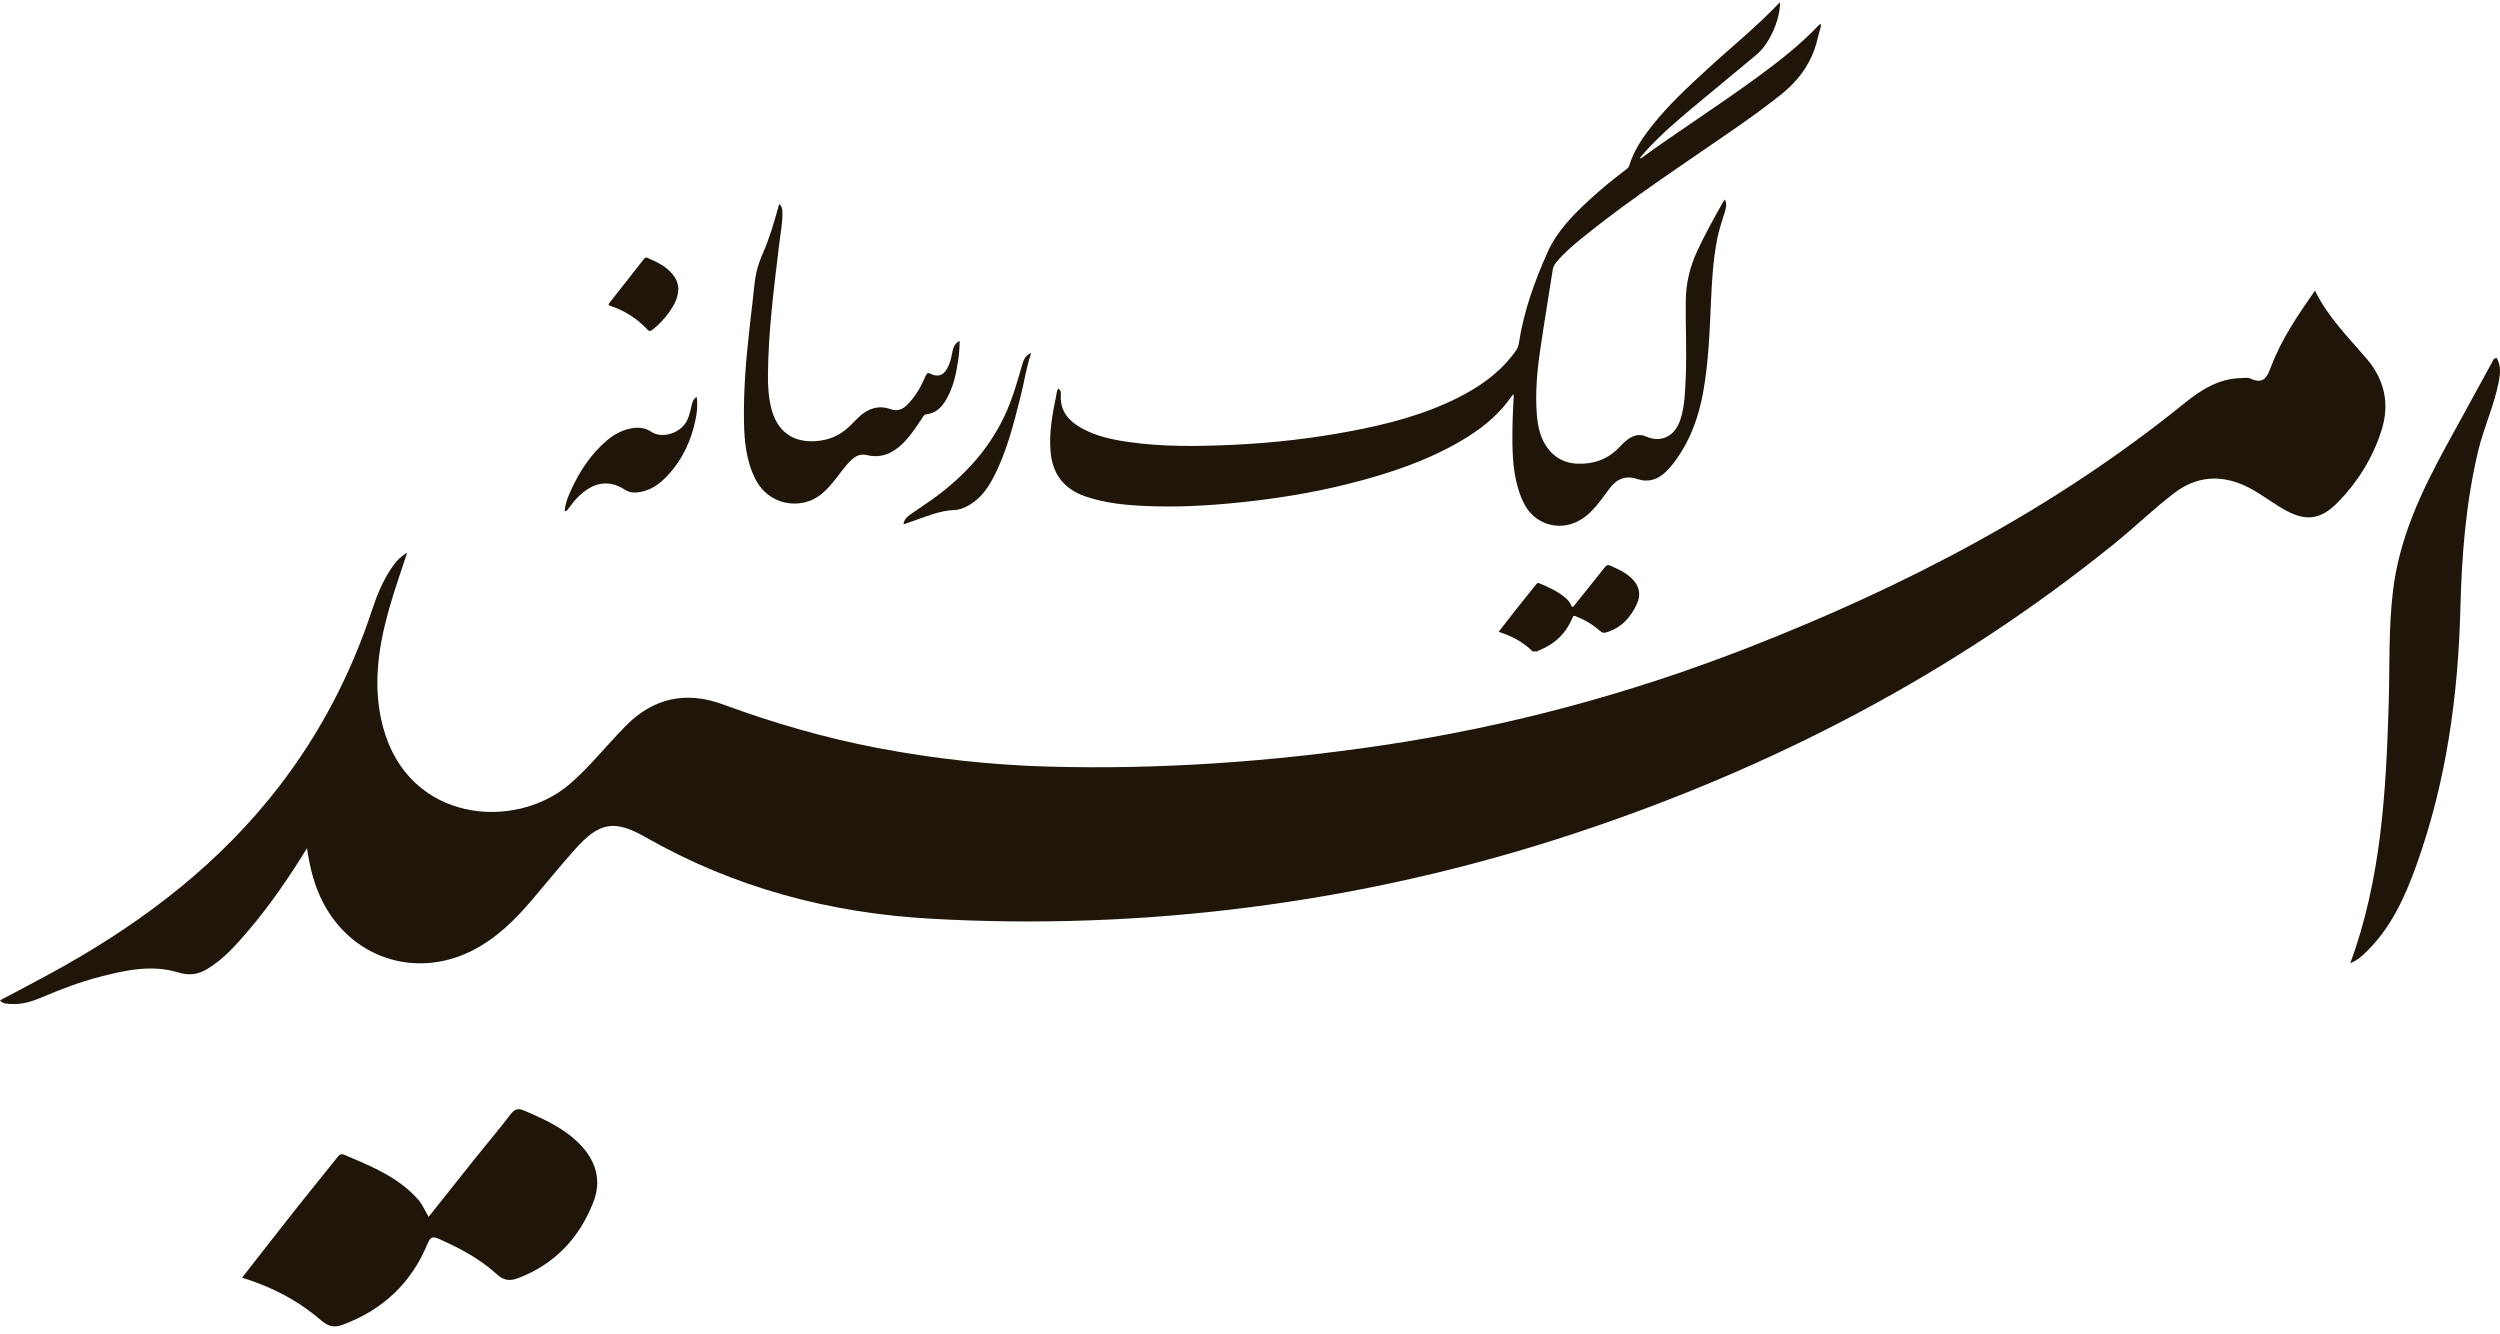 <svg width="208" height="111" viewBox="0 0 208 111" fill="none" xmlns="http://www.w3.org/2000/svg">
<path d="M151.48 2.271C151.29 2.864 151.185 3.481 150.978 4.074C150.441 5.6 149.482 6.821 148.24 7.818C146.095 9.537 143.809 11.066 141.541 12.621C138.143 14.954 134.731 17.273 131.533 19.879C130.813 20.465 130.111 21.072 129.511 21.788C129.353 21.977 129.23 22.17 129.191 22.419C128.84 24.679 128.461 26.935 128.134 29.198C127.875 30.976 127.72 32.766 127.871 34.562C127.959 35.583 128.187 36.569 128.844 37.39C129.7 38.46 130.869 38.705 132.158 38.537C133.172 38.404 134.032 37.951 134.738 37.2C135.036 36.884 135.338 36.572 135.735 36.372C136.125 36.176 136.5 36.12 136.939 36.312C138.224 36.881 139.375 36.295 139.825 34.857C140.176 33.73 140.2 32.555 140.253 31.39C140.348 29.261 140.228 27.128 140.257 24.995C140.274 23.567 140.597 22.202 141.197 20.911C141.843 19.515 142.595 18.167 143.349 16.824C143.385 16.764 143.43 16.708 143.514 16.592C143.672 16.957 143.62 17.269 143.525 17.567C143.283 18.35 143.016 19.122 142.861 19.928C142.535 21.613 142.433 23.318 142.356 25.03C142.244 27.57 142.156 30.11 141.706 32.618C141.317 34.79 140.565 36.814 139.203 38.579C139.028 38.807 138.831 39.021 138.628 39.224C137.95 39.898 137.153 40.165 136.223 39.856C135.229 39.523 134.485 39.863 133.895 40.666C133.397 41.347 132.912 42.038 132.305 42.628C131.097 43.799 129.539 44.077 128.166 43.336C127.253 42.842 126.772 41.996 126.442 41.059C125.902 39.526 125.828 37.926 125.831 36.32C125.831 35.246 125.87 34.176 125.93 33.106C125.933 33.015 125.972 32.92 125.895 32.801C125.705 33.057 125.529 33.306 125.34 33.544C124.329 34.822 123.058 35.79 121.671 36.614C118.754 38.344 115.566 39.4 112.298 40.228C109.209 41.01 106.067 41.512 102.896 41.828C100.397 42.08 97.89 42.21 95.38 42.101C93.678 42.028 91.989 41.873 90.36 41.322C88.524 40.705 87.548 39.446 87.401 37.509C87.281 35.951 87.562 34.439 87.874 32.927C87.913 32.734 87.917 32.523 88.04 32.331C88.25 32.446 88.278 32.643 88.264 32.829C88.169 34.2 88.921 35.039 90.03 35.646C91.178 36.274 92.435 36.555 93.716 36.748C96.679 37.193 99.656 37.144 102.637 37.007C105.895 36.856 109.128 36.484 112.33 35.881C115.405 35.302 118.424 34.527 121.239 33.12C122.991 32.246 124.585 31.152 125.81 29.594C126.053 29.285 126.305 28.987 126.369 28.563C126.769 25.924 127.667 23.433 128.745 21.013C129.532 19.244 130.88 17.876 132.291 16.581C133.249 15.697 134.26 14.877 135.3 14.094C135.405 14.013 135.507 13.936 135.549 13.796C135.928 12.526 136.662 11.452 137.473 10.431C138.835 8.712 140.439 7.235 142.047 5.755C144.041 3.916 146.165 2.218 148.033 0.243C148.047 0.226 148.075 0.222 148.096 0.212C148.12 1.594 147.236 3.625 146.175 4.52C144.368 6.039 142.531 7.53 140.72 9.049C139.4 10.158 138.098 11.287 136.932 12.565C136.763 12.75 136.606 12.947 136.444 13.14C136.507 13.2 136.546 13.164 136.581 13.136C139.723 10.856 142.998 8.772 146.133 6.477C147.966 5.137 149.756 3.751 151.322 2.096C151.368 2.046 151.434 2.015 151.491 1.973V2.26L151.48 2.271Z" fill="#1F1609"/>
<path d="M127.502 54.195C126.811 53.483 125.961 53.023 125.038 52.686C124.936 52.648 124.834 52.616 124.687 52.567C125.157 51.96 125.61 51.37 126.07 50.791C126.639 50.076 127.215 49.364 127.783 48.648C127.86 48.55 127.917 48.465 128.075 48.532C128.854 48.858 129.626 49.195 130.265 49.764C130.437 49.914 130.606 50.083 130.687 50.297C130.802 50.602 130.894 50.486 131.031 50.314C131.863 49.269 132.702 48.234 133.53 47.185C133.66 47.02 133.762 46.967 133.972 47.059C134.615 47.339 135.247 47.627 135.759 48.122C136.381 48.725 136.556 49.437 136.198 50.227C135.675 51.377 134.882 52.258 133.618 52.623C133.418 52.679 133.281 52.633 133.13 52.5C132.54 51.977 131.873 51.577 131.139 51.286C130.992 51.23 130.911 51.184 130.823 51.402C130.293 52.704 129.345 53.598 128.04 54.114C127.994 54.132 127.945 54.135 127.941 54.195H127.502Z" fill="#1F1609"/>
<path d="M64.831 16.974C65.07 17.178 65.094 17.416 65.098 17.655C65.115 18.539 64.94 19.406 64.834 20.276C64.399 23.91 63.922 27.542 63.893 31.211C63.886 32.166 63.946 33.109 64.188 34.039C64.796 36.344 66.572 37.018 68.601 36.597C69.503 36.407 70.244 35.93 70.876 35.274C71.059 35.085 71.245 34.895 71.438 34.713C72.196 33.997 73.074 33.681 74.088 34.039C74.685 34.25 75.117 34.057 75.514 33.646C76.107 33.036 76.546 32.32 76.893 31.545C76.946 31.425 76.995 31.299 77.058 31.183C77.139 31.04 77.227 30.994 77.406 31.089C78.013 31.408 78.494 31.243 78.817 30.636C79.021 30.25 79.136 29.836 79.214 29.408C79.284 29.012 79.375 28.608 79.839 28.352C79.849 28.959 79.79 29.499 79.709 30.04C79.551 31.138 79.309 32.218 78.754 33.194C78.378 33.853 77.89 34.386 77.069 34.471C76.9 34.488 76.834 34.618 76.753 34.741C76.244 35.502 75.749 36.274 75.089 36.919C74.253 37.73 73.295 38.151 72.101 37.86C71.638 37.748 71.227 37.905 70.876 38.232C70.241 38.814 69.795 39.554 69.24 40.203C68.64 40.908 67.983 41.533 67.046 41.775C65.357 42.21 63.676 41.456 62.872 39.905C62.093 38.393 61.928 36.758 61.899 35.102C61.85 32.411 62.082 29.738 62.387 27.068C62.517 25.931 62.654 24.798 62.773 23.658C62.865 22.777 63.086 21.939 63.448 21.125C63.988 19.904 64.374 18.627 64.722 17.339C64.754 17.227 64.785 17.118 64.827 16.978L64.831 16.974Z" fill="#1F1609"/>
<path d="M46.979 42.543C47.028 41.905 47.249 41.347 47.499 40.803C48.211 39.231 49.138 37.807 50.462 36.674C51.006 36.207 51.617 35.853 52.326 35.681C52.972 35.523 53.618 35.537 54.169 35.916C55.092 36.551 56.819 36.049 57.279 34.713C57.388 34.394 57.469 34.067 57.543 33.737C57.602 33.474 57.662 33.201 57.968 33.025C58.052 33.639 58.006 34.222 57.894 34.793C57.539 36.614 56.788 38.246 55.507 39.603C54.825 40.326 54.032 40.873 52.996 40.972C52.635 41.007 52.301 40.944 51.996 40.747C50.564 39.814 49.3 40.214 48.201 41.242C47.864 41.554 47.587 41.919 47.316 42.287C47.242 42.389 47.19 42.522 46.976 42.54L46.979 42.543Z" fill="#1F1609"/>
<path d="M25.543 70.575C23.974 73.108 22.443 75.336 20.685 77.399C19.656 78.602 18.617 79.802 17.234 80.627C16.475 81.079 15.749 81.188 14.822 80.907C12.621 80.234 10.412 80.721 8.253 81.283C6.691 81.69 5.182 82.258 3.697 82.889C2.798 83.272 1.882 83.609 0.874 83.528C0.583 83.504 0.27 83.549 0 83.23C1.797 82.269 3.577 81.356 5.319 80.374C12.199 76.49 18.361 71.74 23.216 65.439C26.646 60.99 29.201 56.075 30.957 50.746C31.339 49.588 31.792 48.462 32.459 47.434C32.803 46.901 33.175 46.389 33.874 45.985C33.319 47.701 32.758 49.258 32.319 50.851C31.441 54.019 30.999 57.226 31.866 60.482C33.979 68.425 42.826 69.168 47.404 65.232C48.657 64.155 49.724 62.906 50.837 61.696C51.248 61.246 51.662 60.797 52.091 60.366C54.39 58.047 57.104 57.486 60.141 58.605C64.346 60.152 68.633 61.397 73.035 62.236C77.743 63.13 82.489 63.653 87.278 63.783C96.563 64.036 105.793 63.376 114.969 62.018C125.456 60.464 135.644 57.717 145.505 53.861C158.522 48.771 170.827 42.382 181.752 33.544C183.111 32.446 184.571 31.506 186.414 31.46C186.688 31.453 187.001 31.387 187.229 31.492C188.335 32.008 188.622 31.38 188.963 30.478C189.816 28.226 191.164 26.244 192.607 24.177C193.699 26.416 195.38 28.057 196.893 29.829C198.385 31.573 198.849 33.583 198.143 35.797C197.42 38.067 196.198 40.059 194.545 41.758C193.028 43.319 191.764 43.41 189.879 42.301C188.833 41.684 187.882 40.919 186.762 40.407C184.68 39.456 182.686 39.656 180.906 41.014C179.168 42.343 177.589 43.88 175.886 45.255C162.503 56.075 147.488 63.871 131.189 69.281C122.268 72.242 113.144 74.319 103.82 75.504C95.061 76.62 86.274 76.932 77.459 76.438C69.029 75.968 61.078 73.859 53.716 69.656C51.115 68.172 49.865 68.397 47.839 70.666C46.642 72.007 45.508 73.399 44.35 74.771C42.865 76.525 41.257 78.132 39.154 79.157C34.481 81.433 29.244 79.683 26.863 75.059C26.179 73.729 25.796 72.308 25.543 70.572V70.575Z" fill="#1F1609"/>
<path d="M20.144 106.297C21.72 104.283 23.251 102.315 24.792 100.365C25.849 99.031 26.93 97.719 27.987 96.386C28.166 96.162 28.296 95.93 28.64 96.077C30.88 97.032 33.151 97.923 34.811 99.831C35.159 100.231 35.342 100.712 35.664 101.242C36.932 99.645 38.167 98.081 39.414 96.523C40.439 95.242 41.506 93.99 42.5 92.685C42.851 92.229 43.142 92.201 43.634 92.411C45.315 93.134 46.979 93.885 48.275 95.232C49.591 96.6 50.065 98.225 49.37 100.01C48.204 103.01 46.147 105.189 43.086 106.35C42.433 106.595 41.906 106.543 41.352 106.034C39.951 104.747 38.287 103.859 36.553 103.094C36.096 102.894 35.847 102.81 35.573 103.473C34.222 106.764 31.82 109.009 28.471 110.234C27.818 110.472 27.313 110.367 26.74 109.876C24.834 108.23 22.64 107.062 20.14 106.304L20.144 106.297Z" fill="#1F1609"/>
<path d="M195.545 80.139C198.119 73.133 198.512 65.923 198.737 58.685C198.835 55.496 198.715 52.3 199.102 49.118C199.628 44.771 201.443 40.916 203.504 37.144C204.771 34.828 206.035 32.51 207.313 30.194C207.394 30.047 207.418 29.836 207.713 29.77C208.092 30.39 208.029 31.068 207.899 31.745C207.517 33.748 206.635 35.6 206.169 37.579C205.157 41.863 204.813 46.224 204.705 50.602C204.522 57.875 203.536 65.011 201.078 71.891C200.102 74.62 198.926 77.248 196.764 79.3C196.434 79.616 196.097 79.918 195.545 80.139Z" fill="#1F1609"/>
<path d="M85.796 29.366C85.382 30.573 85.221 31.776 84.922 32.948C84.322 35.316 83.746 37.691 82.577 39.863C82.124 40.709 81.552 41.463 80.713 41.978C80.295 42.235 79.842 42.421 79.358 42.438C78.238 42.484 77.227 42.905 76.195 43.27C75.868 43.385 75.542 43.498 75.17 43.627C75.219 43.214 75.475 42.996 75.738 42.806C76.454 42.294 77.199 41.828 77.904 41.301C80.32 39.505 82.293 37.334 83.585 34.586C84.206 33.264 84.613 31.871 85.01 30.471C85.133 30.036 85.256 29.584 85.793 29.363L85.796 29.366Z" fill="#1F1609"/>
<path d="M56.44 24.047C56.412 24.798 56.086 25.398 55.685 25.963C55.278 26.535 54.801 27.04 54.243 27.468C54.102 27.573 54.018 27.577 53.888 27.44C53.025 26.524 51.999 25.851 50.799 25.454C50.63 25.398 50.581 25.36 50.707 25.198C51.662 23.991 52.61 22.781 53.558 21.57C53.639 21.469 53.709 21.384 53.856 21.448C54.724 21.816 55.566 22.223 56.121 23.037C56.339 23.356 56.426 23.71 56.444 24.047H56.44Z" fill="#1F1609"/>
</svg>
